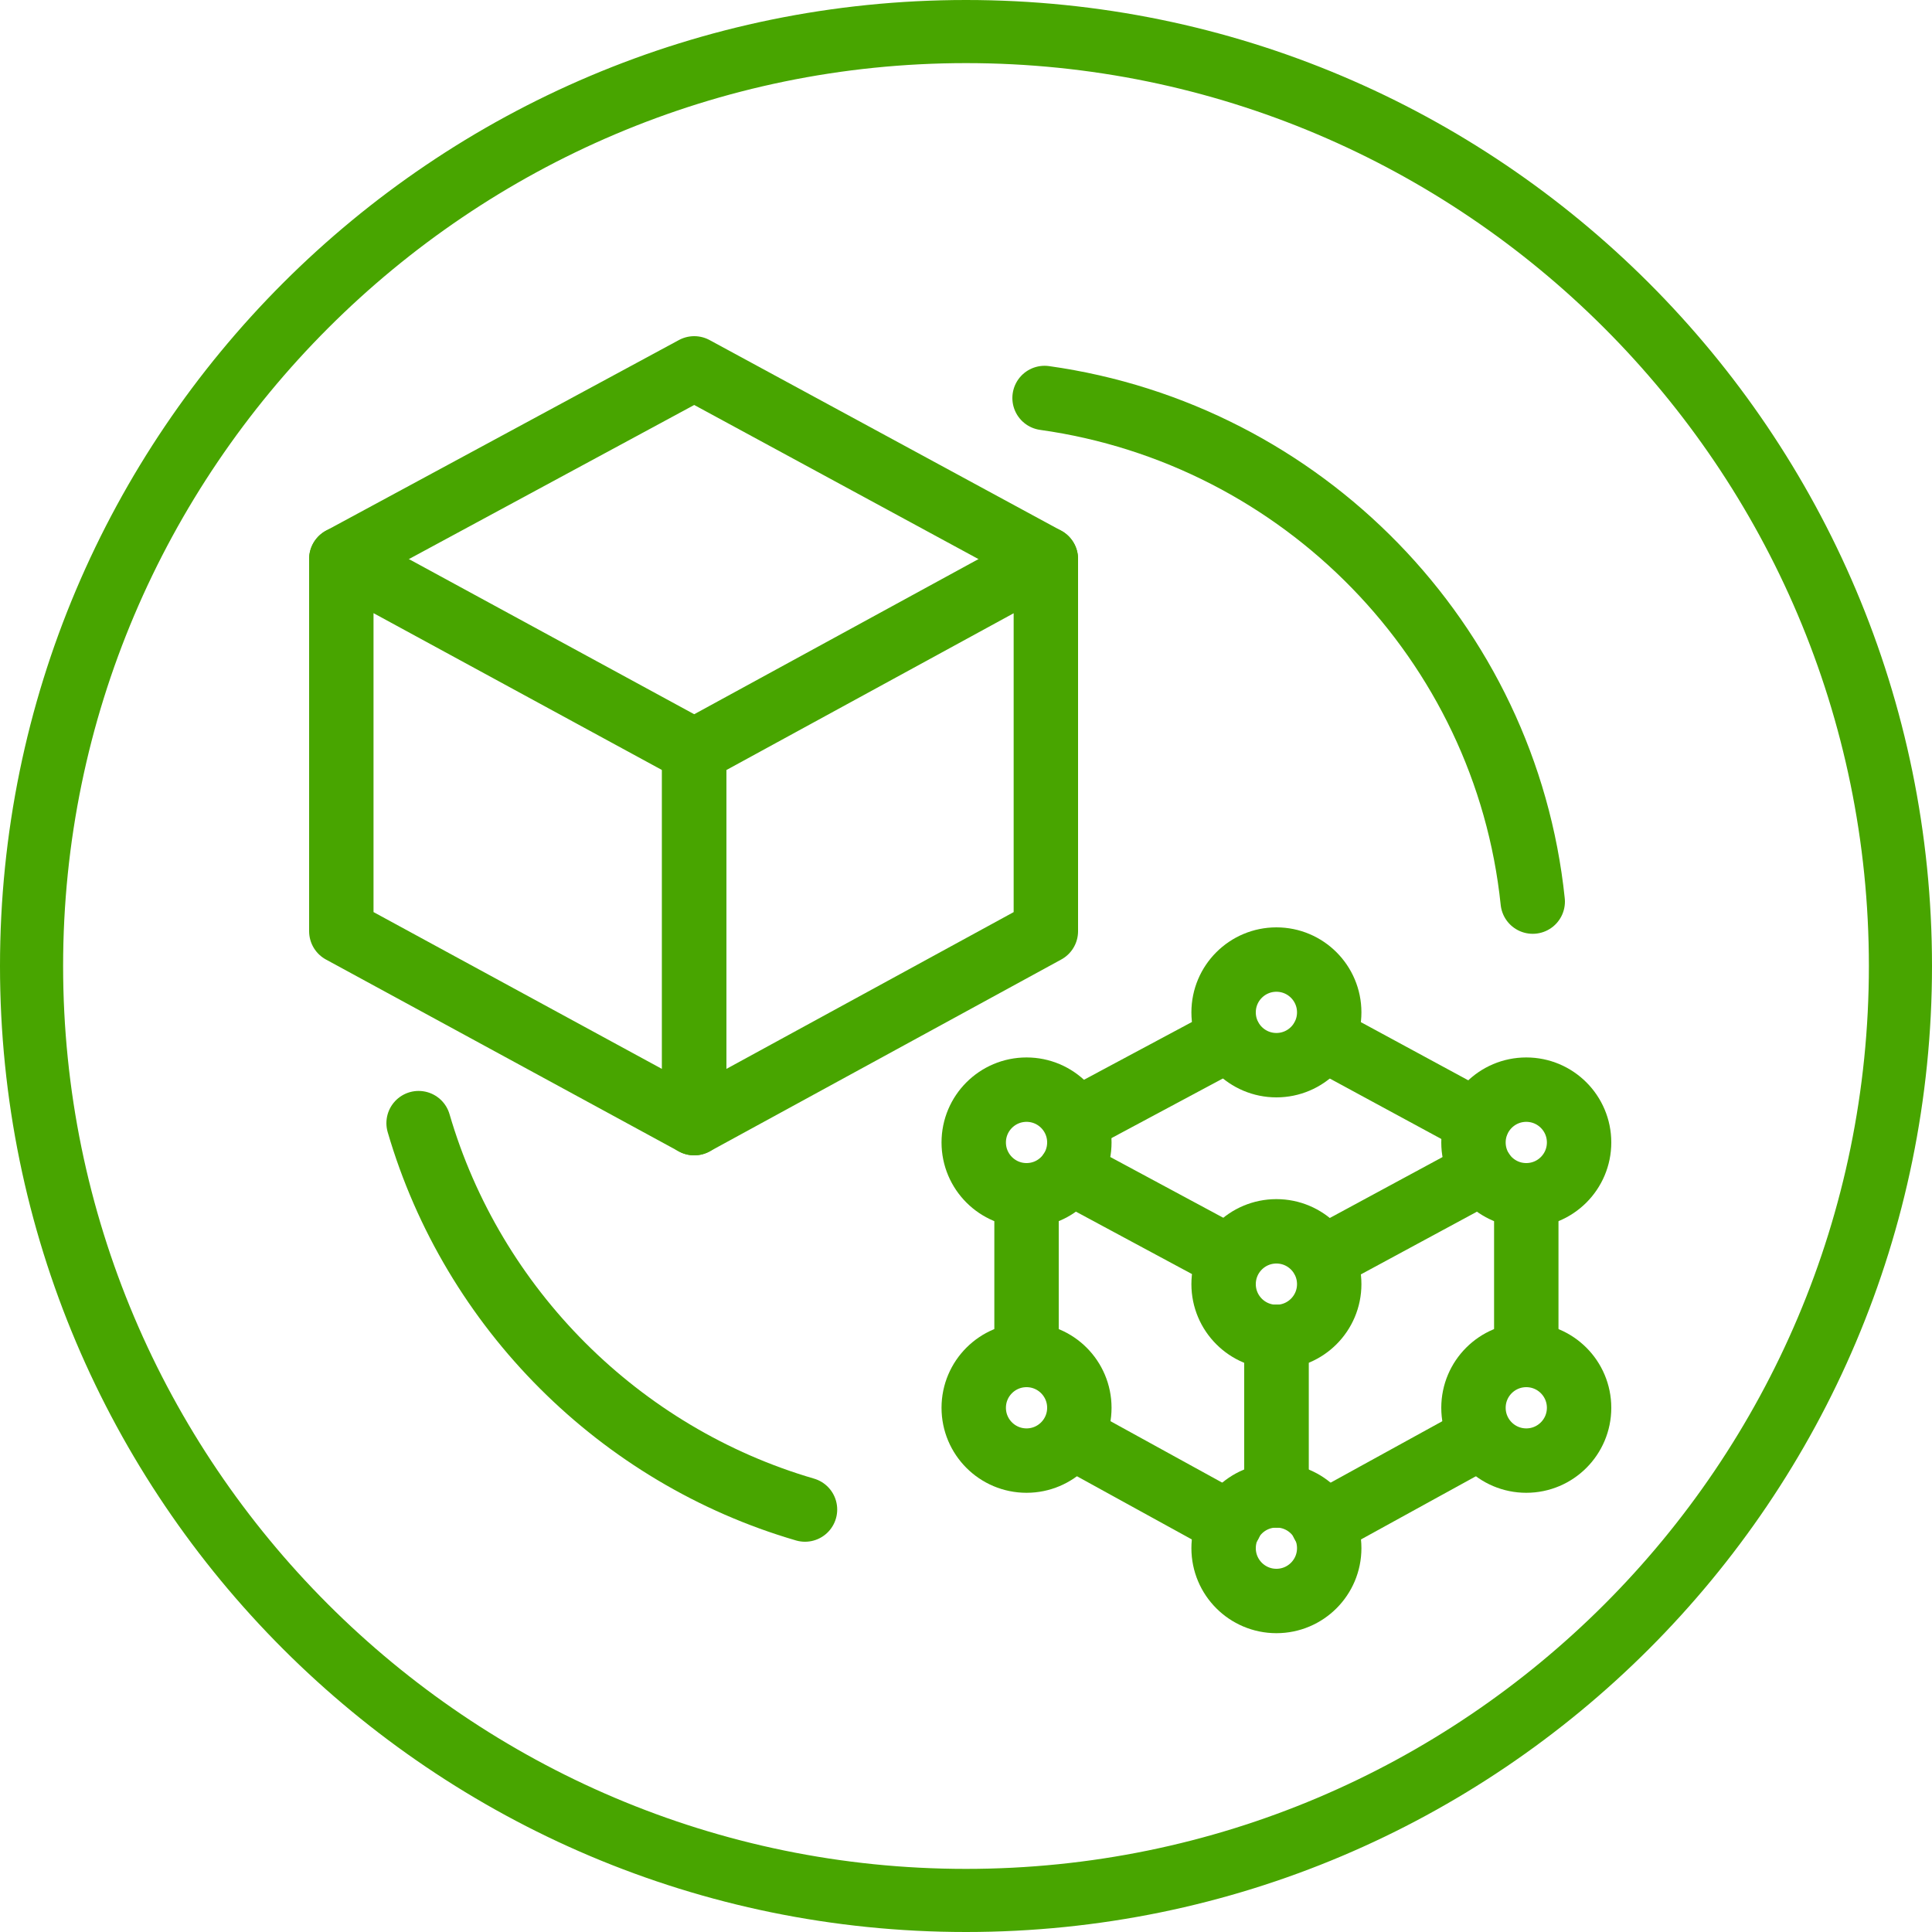 <?xml version="1.0" encoding="UTF-8"?>
<svg id="uuid-22d69b2b-9f63-48c3-86f5-4be893fe2f4f" data-name="Layer 1" xmlns="http://www.w3.org/2000/svg" viewBox="0 0 15 15">
  <defs>
    <style>
      .uuid-2288eaaf-6477-419b-affe-4c69ae4d2e72 {
        fill: #48a500;
      }

      .uuid-4d6fe406-0e0e-43fb-a15e-d077a4dd9c14 {
        fill: none;
        stroke: #48a500;
        stroke-linecap: round;
        stroke-linejoin: round;
        stroke-width: .5px;
      }
    </style>
  </defs>
  <path class="uuid-4d6fe406-0e0e-43fb-a15e-d077a4dd9c14" d="M6.25,11.72c-1.44-.42-2.58-1.56-3-3"/>
  <path class="uuid-4d6fe406-0e0e-43fb-a15e-d077a4dd9c14" d="M8.11,3.09c2,.28,3.58,1.89,3.79,3.91"/>
  <polygon class="uuid-4d6fe406-0e0e-43fb-a15e-d077a4dd9c14" points="5.39 8.72 2.65 7.23 2.65 4.34 5.39 5.83 5.39 8.72"/>
  <polygon class="uuid-4d6fe406-0e0e-43fb-a15e-d077a4dd9c14" points="5.39 8.72 8.12 7.23 8.12 4.34 5.39 5.83 5.39 8.72"/>
  <polyline class="uuid-4d6fe406-0e0e-43fb-a15e-d077a4dd9c14" points="8.12 4.34 5.39 2.86 2.65 4.34"/>
  <line class="uuid-4d6fe406-0e0e-43fb-a15e-d077a4dd9c14" x1="9.91" y1="10.38" x2="9.91" y2="11.61"/>
  <line class="uuid-4d6fe406-0e0e-43fb-a15e-d077a4dd9c14" x1="8.31" y1="9.1" x2="9.5" y2="9.74"/>
  <line class="uuid-4d6fe406-0e0e-43fb-a15e-d077a4dd9c14" x1="7.97" y1="10.51" x2="7.97" y2="9.29"/>
  <line class="uuid-4d6fe406-0e0e-43fb-a15e-d077a4dd9c14" x1="9.55" y1="11.83" x2="8.35" y2="11.17"/>
  <line class="uuid-4d6fe406-0e0e-43fb-a15e-d077a4dd9c14" x1="11.85" y1="10.51" x2="11.85" y2="9.29"/>
  <line class="uuid-4d6fe406-0e0e-43fb-a15e-d077a4dd9c14" x1="10.27" y1="11.83" x2="11.47" y2="11.17"/>
  <line class="uuid-4d6fe406-0e0e-43fb-a15e-d077a4dd9c14" x1="9.91" y1="10.38" x2="9.91" y2="11.61"/>
  <line class="uuid-4d6fe406-0e0e-43fb-a15e-d077a4dd9c14" x1="11.51" y1="9.1" x2="10.27" y2="9.77"/>
  <line class="uuid-4d6fe406-0e0e-43fb-a15e-d077a4dd9c14" x1="9.55" y1="8.06" x2="8.41" y2="8.67"/>
  <line class="uuid-4d6fe406-0e0e-43fb-a15e-d077a4dd9c14" x1="11.47" y1="8.71" x2="10.27" y2="8.06"/>
  <circle class="uuid-4d6fe406-0e0e-43fb-a15e-d077a4dd9c14" cx="9.91" cy="9.97" r=".41"/>
  <circle class="uuid-4d6fe406-0e0e-43fb-a15e-d077a4dd9c14" cx="9.91" cy="12.02" r=".41"/>
  <circle class="uuid-4d6fe406-0e0e-43fb-a15e-d077a4dd9c14" cx="7.97" cy="8.87" r=".41"/>
  <circle class="uuid-4d6fe406-0e0e-43fb-a15e-d077a4dd9c14" cx="7.97" cy="10.93" r=".41"/>
  <circle class="uuid-4d6fe406-0e0e-43fb-a15e-d077a4dd9c14" cx="11.85" cy="8.87" r=".41"/>
  <circle class="uuid-4d6fe406-0e0e-43fb-a15e-d077a4dd9c14" cx="11.85" cy="10.93" r=".41"/>
  <circle class="uuid-4d6fe406-0e0e-43fb-a15e-d077a4dd9c14" cx="9.91" cy="7.86" r=".41"/>
  <path class="uuid-2288eaaf-6477-419b-affe-4c69ae4d2e72" d="M7.5.49c3.86,0,7.01,3.14,7.01,7.01s-3.14,7.01-7.01,7.01S.49,11.36.49,7.5,3.64.49,7.5.49M7.5,0h0C3.36,0,0,3.36,0,7.5H0C0,11.64,3.36,15,7.5,15h0c4.14,0,7.5-3.36,7.5-7.5h0C15,3.36,11.64,0,7.5,0h0Z"/>
</svg>